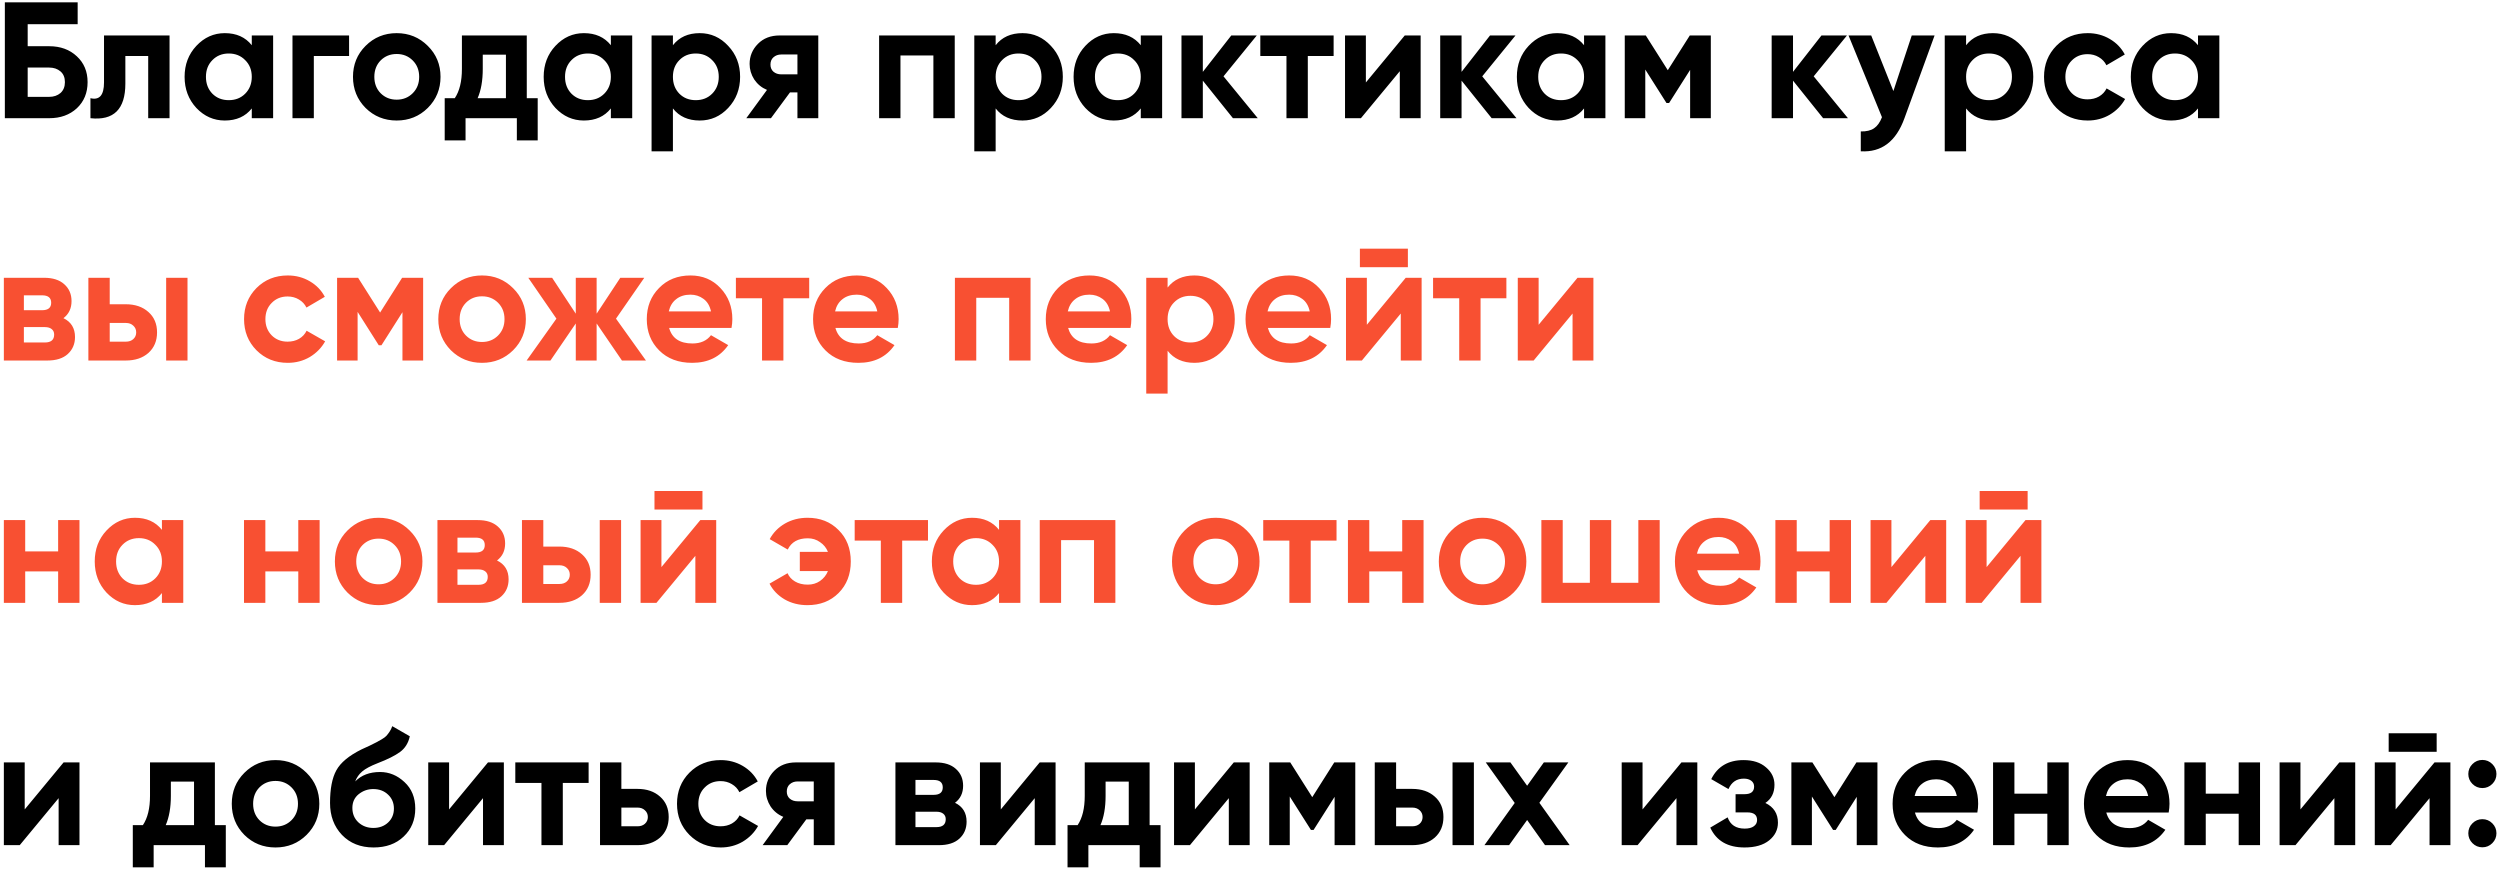 <?xml version="1.0" encoding="UTF-8"?> <svg xmlns="http://www.w3.org/2000/svg" width="423" height="147" viewBox="0 0 423 147" fill="none"> <path d="M8.324 7.82C10.228 7.82 11.787 8.389 13 9.528C14.213 10.648 14.82 12.104 14.82 13.896C14.82 15.707 14.213 17.181 13 18.32C11.787 19.44 10.228 20 8.324 20H0.82V0.4H13.14V4.096H4.684V7.82H8.324ZM8.324 16.388C9.089 16.388 9.724 16.173 10.228 15.744C10.732 15.296 10.984 14.68 10.984 13.896C10.984 13.112 10.732 12.505 10.228 12.076C9.724 11.647 9.089 11.432 8.324 11.432H4.684V16.388H8.324ZM28.687 6V20H25.075V9.472H21.211V14.148C21.211 18.479 19.242 20.429 15.303 20V16.612C16.05 16.799 16.619 16.677 17.011 16.248C17.403 15.8 17.599 15.035 17.599 13.952V6H28.687ZM42.601 6H46.213V20H42.601V18.348C41.518 19.711 39.997 20.392 38.037 20.392C36.17 20.392 34.565 19.683 33.221 18.264C31.895 16.827 31.233 15.072 31.233 13C31.233 10.928 31.895 9.183 33.221 7.764C34.565 6.327 36.17 5.608 38.037 5.608C39.997 5.608 41.518 6.289 42.601 7.652V6ZM35.937 15.856C36.665 16.584 37.589 16.948 38.709 16.948C39.829 16.948 40.753 16.584 41.481 15.856C42.227 15.109 42.601 14.157 42.601 13C42.601 11.843 42.227 10.9 41.481 10.172C40.753 9.425 39.829 9.052 38.709 9.052C37.589 9.052 36.665 9.425 35.937 10.172C35.209 10.9 34.845 11.843 34.845 13C34.845 14.157 35.209 15.109 35.937 15.856ZM59.064 6V9.472H53.1V20H49.488V6H59.064ZM72.381 18.264C70.943 19.683 69.189 20.392 67.117 20.392C65.045 20.392 63.29 19.683 61.853 18.264C60.434 16.827 59.725 15.072 59.725 13C59.725 10.928 60.434 9.183 61.853 7.764C63.29 6.327 65.045 5.608 67.117 5.608C69.189 5.608 70.943 6.327 72.381 7.764C73.818 9.183 74.537 10.928 74.537 13C74.537 15.072 73.818 16.827 72.381 18.264ZM64.401 15.772C65.129 16.5 66.034 16.864 67.117 16.864C68.199 16.864 69.105 16.5 69.833 15.772C70.561 15.044 70.925 14.12 70.925 13C70.925 11.88 70.561 10.956 69.833 10.228C69.105 9.5 68.199 9.136 67.117 9.136C66.034 9.136 65.129 9.5 64.401 10.228C63.691 10.956 63.337 11.88 63.337 13C63.337 14.12 63.691 15.044 64.401 15.772ZM89.131 16.612H90.979V23.752H87.451V20H78.771V23.752H75.243V16.612H76.951C77.754 15.417 78.155 13.765 78.155 11.656V6H89.131V16.612ZM80.815 16.612H85.603V9.248H81.683V11.656C81.683 13.635 81.394 15.287 80.815 16.612ZM103.358 6H106.97V20H103.358V18.348C102.276 19.711 100.754 20.392 98.794 20.392C96.928 20.392 95.322 19.683 93.978 18.264C92.653 16.827 91.99 15.072 91.99 13C91.99 10.928 92.653 9.183 93.978 7.764C95.322 6.327 96.928 5.608 98.794 5.608C100.754 5.608 102.276 6.289 103.358 7.652V6ZM96.694 15.856C97.422 16.584 98.346 16.948 99.466 16.948C100.586 16.948 101.51 16.584 102.238 15.856C102.985 15.109 103.358 14.157 103.358 13C103.358 11.843 102.985 10.9 102.238 10.172C101.51 9.425 100.586 9.052 99.466 9.052C98.346 9.052 97.422 9.425 96.694 10.172C95.966 10.9 95.602 11.843 95.602 13C95.602 14.157 95.966 15.109 96.694 15.856ZM118.394 5.608C120.279 5.608 121.884 6.327 123.21 7.764C124.554 9.183 125.226 10.928 125.226 13C125.226 15.072 124.554 16.827 123.21 18.264C121.884 19.683 120.279 20.392 118.394 20.392C116.434 20.392 114.922 19.711 113.858 18.348V25.6H110.246V6H113.858V7.652C114.922 6.289 116.434 5.608 118.394 5.608ZM114.95 15.856C115.678 16.584 116.602 16.948 117.722 16.948C118.842 16.948 119.766 16.584 120.494 15.856C121.24 15.109 121.614 14.157 121.614 13C121.614 11.843 121.24 10.9 120.494 10.172C119.766 9.425 118.842 9.052 117.722 9.052C116.602 9.052 115.678 9.425 114.95 10.172C114.222 10.9 113.858 11.843 113.858 13C113.858 14.157 114.222 15.109 114.95 15.856ZM138.454 6V20H134.926V15.632H133.666L130.446 20H126.274L129.774 15.212C128.878 14.839 128.16 14.251 127.618 13.448C127.096 12.627 126.834 11.749 126.834 10.816C126.834 9.509 127.301 8.38 128.234 7.428C129.168 6.476 130.39 6 131.902 6H138.454ZM132.182 9.22C131.66 9.22 131.221 9.379 130.866 9.696C130.53 9.995 130.362 10.405 130.362 10.928C130.362 11.432 130.53 11.833 130.866 12.132C131.221 12.431 131.66 12.58 132.182 12.58H134.926V9.22H132.182ZM161.542 6V20H157.93V9.388H152.358V20H148.746V6H161.542ZM172.999 5.608C174.885 5.608 176.49 6.327 177.815 7.764C179.159 9.183 179.831 10.928 179.831 13C179.831 15.072 179.159 16.827 177.815 18.264C176.49 19.683 174.885 20.392 172.999 20.392C171.039 20.392 169.527 19.711 168.463 18.348V25.6H164.851V6H168.463V7.652C169.527 6.289 171.039 5.608 172.999 5.608ZM169.555 15.856C170.283 16.584 171.207 16.948 172.327 16.948C173.447 16.948 174.371 16.584 175.099 15.856C175.846 15.109 176.219 14.157 176.219 13C176.219 11.843 175.846 10.9 175.099 10.172C174.371 9.425 173.447 9.052 172.327 9.052C171.207 9.052 170.283 9.425 169.555 10.172C168.827 10.9 168.463 11.843 168.463 13C168.463 14.157 168.827 15.109 169.555 15.856ZM193.019 6H196.631V20H193.019V18.348C191.936 19.711 190.415 20.392 188.455 20.392C186.588 20.392 184.983 19.683 183.639 18.264C182.313 16.827 181.651 15.072 181.651 13C181.651 10.928 182.313 9.183 183.639 7.764C184.983 6.327 186.588 5.608 188.455 5.608C190.415 5.608 191.936 6.289 193.019 7.652V6ZM186.355 15.856C187.083 16.584 188.007 16.948 189.127 16.948C190.247 16.948 191.171 16.584 191.899 15.856C192.645 15.109 193.019 14.157 193.019 13C193.019 11.843 192.645 10.9 191.899 10.172C191.171 9.425 190.247 9.052 189.127 9.052C188.007 9.052 187.083 9.425 186.355 10.172C185.627 10.9 185.263 11.843 185.263 13C185.263 14.157 185.627 15.109 186.355 15.856ZM212.814 20H208.614L203.518 13.644V20H199.906V6H203.518V12.16L208.334 6H212.646L207.018 12.916L212.814 20ZM225.649 6V9.472H221.281V20H217.669V9.472H213.245V6H225.649ZM237.686 6H240.374V20H236.846V12.048L230.266 20H227.578V6H231.106V13.952L237.686 6ZM256.591 20H252.391L247.295 13.644V20H243.683V6H247.295V12.16L252.111 6H256.423L250.795 12.916L256.591 20ZM268.022 6H271.634V20H268.022V18.348C266.94 19.711 265.418 20.392 263.458 20.392C261.592 20.392 259.986 19.683 258.642 18.264C257.317 16.827 256.654 15.072 256.654 13C256.654 10.928 257.317 9.183 258.642 7.764C259.986 6.327 261.592 5.608 263.458 5.608C265.418 5.608 266.94 6.289 268.022 7.652V6ZM261.358 15.856C262.086 16.584 263.01 16.948 264.13 16.948C265.25 16.948 266.174 16.584 266.902 15.856C267.649 15.109 268.022 14.157 268.022 13C268.022 11.843 267.649 10.9 266.902 10.172C266.174 9.425 265.25 9.052 264.13 9.052C263.01 9.052 262.086 9.425 261.358 10.172C260.63 10.9 260.266 11.843 260.266 13C260.266 14.157 260.63 15.109 261.358 15.856ZM289.47 6V20H285.97V11.824L282.414 17.424H281.966L278.382 11.768V20H274.91V6H278.466L282.19 11.88L285.914 6H289.47ZM312.673 20H308.473L303.377 13.644V20H299.765V6H303.377V12.16L308.193 6H312.505L306.877 12.916L312.673 20ZM323.468 6H327.332L322.236 20C320.817 23.939 318.353 25.805 314.844 25.6V22.24C315.796 22.259 316.542 22.081 317.084 21.708C317.644 21.335 318.092 20.709 318.428 19.832L312.772 6H316.608L320.36 15.408L323.468 6ZM337.198 5.608C339.084 5.608 340.689 6.327 342.014 7.764C343.358 9.183 344.03 10.928 344.03 13C344.03 15.072 343.358 16.827 342.014 18.264C340.689 19.683 339.084 20.392 337.198 20.392C335.238 20.392 333.726 19.711 332.662 18.348V25.6H329.05V6H332.662V7.652C333.726 6.289 335.238 5.608 337.198 5.608ZM333.754 15.856C334.482 16.584 335.406 16.948 336.526 16.948C337.646 16.948 338.57 16.584 339.298 15.856C340.045 15.109 340.418 14.157 340.418 13C340.418 11.843 340.045 10.9 339.298 10.172C338.57 9.425 337.646 9.052 336.526 9.052C335.406 9.052 334.482 9.425 333.754 10.172C333.026 10.9 332.662 11.843 332.662 13C332.662 14.157 333.026 15.109 333.754 15.856ZM353.242 20.392C351.132 20.392 349.368 19.683 347.95 18.264C346.55 16.845 345.85 15.091 345.85 13C345.85 10.909 346.55 9.155 347.95 7.736C349.368 6.317 351.132 5.608 353.242 5.608C354.604 5.608 355.846 5.935 356.966 6.588C358.086 7.241 358.935 8.119 359.514 9.22L356.406 11.04C356.126 10.461 355.696 10.004 355.118 9.668C354.558 9.332 353.923 9.164 353.214 9.164C352.131 9.164 351.235 9.528 350.526 10.256C349.816 10.965 349.462 11.88 349.462 13C349.462 14.101 349.816 15.016 350.526 15.744C351.235 16.453 352.131 16.808 353.214 16.808C353.942 16.808 354.586 16.649 355.146 16.332C355.724 15.996 356.154 15.539 356.434 14.96L359.57 16.752C358.954 17.853 358.086 18.74 356.966 19.412C355.846 20.065 354.604 20.392 353.242 20.392ZM371.901 6H375.513V20H371.901V18.348C370.819 19.711 369.297 20.392 367.337 20.392C365.471 20.392 363.865 19.683 362.521 18.264C361.196 16.827 360.533 15.072 360.533 13C360.533 10.928 361.196 9.183 362.521 7.764C363.865 6.327 365.471 5.608 367.337 5.608C369.297 5.608 370.819 6.289 371.901 7.652V6ZM365.237 15.856C365.965 16.584 366.889 16.948 368.009 16.948C369.129 16.948 370.053 16.584 370.781 15.856C371.528 15.109 371.901 14.157 371.901 13C371.901 11.843 371.528 10.9 370.781 10.172C370.053 9.425 369.129 9.052 368.009 9.052C366.889 9.052 365.965 9.425 365.237 10.172C364.509 10.9 364.145 11.843 364.145 13C364.145 14.157 364.509 15.109 365.237 15.856ZM10.76 129H13.448V143H9.92V135.048L3.34 143H0.652V129H4.18V136.952L10.76 129ZM36.358 139.612H38.206V146.752H34.678V143H25.997V146.752H22.47V139.612H24.177C24.98 138.417 25.381 136.765 25.381 134.656V129H36.358V139.612ZM28.041 139.612H32.83V132.248H28.91V134.656C28.91 136.635 28.62 138.287 28.041 139.612ZM51.873 141.264C50.436 142.683 48.681 143.392 46.609 143.392C44.537 143.392 42.782 142.683 41.345 141.264C39.926 139.827 39.217 138.072 39.217 136C39.217 133.928 39.926 132.183 41.345 130.764C42.782 129.327 44.537 128.608 46.609 128.608C48.681 128.608 50.436 129.327 51.873 130.764C53.31 132.183 54.029 133.928 54.029 136C54.029 138.072 53.31 139.827 51.873 141.264ZM43.893 138.772C44.621 139.5 45.526 139.864 46.609 139.864C47.692 139.864 48.597 139.5 49.325 138.772C50.053 138.044 50.417 137.12 50.417 136C50.417 134.88 50.053 133.956 49.325 133.228C48.597 132.5 47.692 132.136 46.609 132.136C45.526 132.136 44.621 132.5 43.893 133.228C43.184 133.956 42.829 134.88 42.829 136C42.829 137.12 43.184 138.044 43.893 138.772ZM63.206 143.392C61.003 143.392 59.221 142.683 57.858 141.264C56.514 139.845 55.842 138.044 55.842 135.86C55.842 133.471 56.197 131.632 56.906 130.344C57.615 129.037 59.043 127.852 61.19 126.788C61.507 126.639 61.955 126.433 62.534 126.172C63.113 125.892 63.505 125.696 63.71 125.584C63.934 125.472 64.233 125.304 64.606 125.08C64.979 124.856 65.241 124.66 65.39 124.492C65.558 124.305 65.735 124.072 65.922 123.792C66.109 123.512 66.258 123.204 66.37 122.868L69.338 124.576C69.095 125.715 68.545 126.601 67.686 127.236C66.846 127.852 65.577 128.487 63.878 129.14C62.683 129.607 61.815 130.073 61.274 130.54C60.733 131.007 60.341 131.567 60.098 132.22C61.143 131.156 62.543 130.624 64.298 130.624C65.847 130.624 67.229 131.193 68.442 132.332C69.655 133.452 70.262 134.945 70.262 136.812C70.262 138.735 69.609 140.312 68.302 141.544C67.014 142.776 65.315 143.392 63.206 143.392ZM60.63 139.136C61.321 139.771 62.17 140.088 63.178 140.088C64.186 140.088 65.017 139.78 65.67 139.164C66.323 138.548 66.65 137.764 66.65 136.812C66.65 135.86 66.323 135.076 65.67 134.46C65.017 133.825 64.177 133.508 63.15 133.508C62.235 133.508 61.414 133.797 60.686 134.376C59.977 134.955 59.622 135.729 59.622 136.7C59.622 137.689 59.958 138.501 60.63 139.136ZM82.565 129H85.253V143H81.725V135.048L75.145 143H72.457V129H75.985V136.952L82.565 129ZM99.594 129V132.472H95.226V143H91.614V132.472H87.19V129H99.594ZM107.851 133.48C109.438 133.48 110.716 133.919 111.687 134.796C112.658 135.655 113.143 136.803 113.143 138.24C113.143 139.677 112.658 140.835 111.687 141.712C110.716 142.571 109.438 143 107.851 143H101.523V129H105.135V133.48H107.851ZM107.879 139.808C108.383 139.808 108.794 139.668 109.111 139.388C109.447 139.089 109.615 138.707 109.615 138.24C109.615 137.773 109.447 137.391 109.111 137.092C108.794 136.793 108.383 136.644 107.879 136.644H105.135V139.808H107.879ZM121.941 143.392C119.832 143.392 118.068 142.683 116.649 141.264C115.249 139.845 114.549 138.091 114.549 136C114.549 133.909 115.249 132.155 116.649 130.736C118.068 129.317 119.832 128.608 121.941 128.608C123.304 128.608 124.545 128.935 125.665 129.588C126.785 130.241 127.634 131.119 128.213 132.22L125.105 134.04C124.825 133.461 124.396 133.004 123.817 132.668C123.257 132.332 122.622 132.164 121.913 132.164C120.83 132.164 119.934 132.528 119.225 133.256C118.516 133.965 118.161 134.88 118.161 136C118.161 137.101 118.516 138.016 119.225 138.744C119.934 139.453 120.83 139.808 121.913 139.808C122.641 139.808 123.285 139.649 123.845 139.332C124.424 138.996 124.853 138.539 125.133 137.96L128.269 139.752C127.653 140.853 126.785 141.74 125.665 142.412C124.545 143.065 123.304 143.392 121.941 143.392ZM141.216 129V143H137.688V138.632H136.428L133.208 143H129.036L132.536 138.212C131.64 137.839 130.921 137.251 130.38 136.448C129.857 135.627 129.596 134.749 129.596 133.816C129.596 132.509 130.063 131.38 130.996 130.428C131.929 129.476 133.152 129 134.664 129H141.216ZM134.944 132.22C134.421 132.22 133.983 132.379 133.628 132.696C133.292 132.995 133.124 133.405 133.124 133.928C133.124 134.432 133.292 134.833 133.628 135.132C133.983 135.431 134.421 135.58 134.944 135.58H137.688V132.22H134.944ZM161.587 135.832C162.894 136.467 163.547 137.531 163.547 139.024C163.547 140.2 163.137 141.161 162.315 141.908C161.513 142.636 160.365 143 158.871 143H151.507V129H158.311C159.786 129 160.925 129.364 161.727 130.092C162.549 130.82 162.959 131.772 162.959 132.948C162.959 134.18 162.502 135.141 161.587 135.832ZM157.975 131.968H154.895V134.488H157.975C159.002 134.488 159.515 134.068 159.515 133.228C159.515 132.388 159.002 131.968 157.975 131.968ZM158.451 139.948C159.497 139.948 160.019 139.5 160.019 138.604C160.019 138.212 159.879 137.904 159.599 137.68C159.319 137.456 158.937 137.344 158.451 137.344H154.895V139.948H158.451ZM175.916 129H178.604V143H175.076V135.048L168.496 143H165.808V129H169.336V136.952L175.916 129ZM194.514 139.612H196.362V146.752H192.834V143H184.154V146.752H180.626V139.612H182.334C183.136 138.417 183.538 136.765 183.538 134.656V129H194.514V139.612ZM186.198 139.612H190.986V132.248H187.066V134.656C187.066 136.635 186.776 138.287 186.198 139.612ZM208.756 129H211.444V143H207.916V135.048L201.336 143H198.648V129H202.176V136.952L208.756 129ZM229.314 129V143H225.814V134.824L222.258 140.424H221.81L218.226 134.768V143H214.754V129H218.31L222.034 134.88L225.758 129H229.314ZM238.937 133.48C240.524 133.48 241.802 133.919 242.773 134.796C243.744 135.655 244.229 136.803 244.229 138.24C244.229 139.677 243.744 140.835 242.773 141.712C241.802 142.571 240.524 143 238.937 143H232.609V129H236.221V133.48H238.937ZM245.769 129H249.381V143H245.769V129ZM238.965 139.808C239.469 139.808 239.88 139.668 240.197 139.388C240.533 139.089 240.701 138.707 240.701 138.24C240.701 137.773 240.533 137.391 240.197 137.092C239.88 136.793 239.469 136.644 238.965 136.644H236.221V139.808H238.965ZM265.587 143H261.415L258.391 138.744L255.339 143H251.167L256.291 135.86L251.391 129H255.563L258.391 132.948L261.219 129H265.363L260.463 135.832L265.587 143ZM284.498 129H287.186V143H283.658V135.048L277.078 143H274.39V129H277.918V136.952L284.498 129ZM298.7 135.86C300.118 136.551 300.828 137.661 300.828 139.192C300.828 140.387 300.333 141.385 299.344 142.188C298.354 142.991 296.964 143.392 295.172 143.392C292.334 143.392 290.402 142.272 289.376 140.032L292.316 138.296C292.764 139.565 293.725 140.2 295.2 140.2C295.872 140.2 296.385 140.069 296.74 139.808C297.113 139.547 297.3 139.192 297.3 138.744C297.3 137.885 296.749 137.456 295.648 137.456H293.66V134.376H295.172C296.254 134.376 296.796 133.947 296.796 133.088C296.796 132.677 296.637 132.351 296.32 132.108C296.002 131.865 295.582 131.744 295.06 131.744C293.846 131.744 292.978 132.332 292.456 133.508L289.544 131.828C290.608 129.681 292.428 128.608 295.004 128.608C296.609 128.608 297.878 129.019 298.812 129.84C299.764 130.643 300.24 131.623 300.24 132.78C300.24 134.143 299.726 135.169 298.7 135.86ZM317.661 129V143H314.161V134.824L310.605 140.424H310.157L306.573 134.768V143H303.101V129H306.657L310.381 134.88L314.105 129H317.661ZM324.009 137.484C324.494 139.239 325.81 140.116 327.957 140.116C329.338 140.116 330.383 139.649 331.093 138.716L334.005 140.396C332.623 142.393 330.589 143.392 327.901 143.392C325.586 143.392 323.729 142.692 322.329 141.292C320.929 139.892 320.229 138.128 320.229 136C320.229 133.891 320.919 132.136 322.301 130.736C323.682 129.317 325.455 128.608 327.621 128.608C329.674 128.608 331.363 129.317 332.689 130.736C334.033 132.155 334.705 133.909 334.705 136C334.705 136.467 334.658 136.961 334.565 137.484H324.009ZM323.953 134.684H331.093C330.887 133.732 330.458 133.023 329.805 132.556C329.17 132.089 328.442 131.856 327.621 131.856C326.65 131.856 325.847 132.108 325.213 132.612C324.578 133.097 324.158 133.788 323.953 134.684ZM346.41 129H350.022V143H346.41V137.68H340.838V143H337.226V129H340.838V134.292H346.41V129ZM356.384 137.484C356.869 139.239 358.185 140.116 360.332 140.116C361.713 140.116 362.758 139.649 363.468 138.716L366.38 140.396C364.998 142.393 362.964 143.392 360.276 143.392C357.961 143.392 356.104 142.692 354.704 141.292C353.304 139.892 352.604 138.128 352.604 136C352.604 133.891 353.294 132.136 354.676 130.736C356.057 129.317 357.83 128.608 359.996 128.608C362.049 128.608 363.738 129.317 365.064 130.736C366.408 132.155 367.08 133.909 367.08 136C367.08 136.467 367.033 136.961 366.94 137.484H356.384ZM356.328 134.684H363.468C363.262 133.732 362.833 133.023 362.18 132.556C361.545 132.089 360.817 131.856 359.996 131.856C359.025 131.856 358.222 132.108 357.588 132.612C356.953 133.097 356.533 133.788 356.328 134.684ZM378.785 129H382.397V143H378.785V137.68H373.213V143H369.601V129H373.213V134.292H378.785V129ZM395.815 129H398.503V143H394.975V135.048L388.395 143H385.707V129H389.235V136.952L395.815 129ZM404.164 127.208V124.072H412.284V127.208H404.164ZM411.92 129H414.608V143H411.08V135.048L404.5 143H401.812V129H405.34V136.952L411.92 129ZM421.698 132.64C421.231 133.107 420.671 133.34 420.018 133.34C419.364 133.34 418.804 133.107 418.338 132.64C417.871 132.173 417.638 131.613 417.638 130.96C417.638 130.307 417.871 129.747 418.338 129.28C418.804 128.813 419.364 128.58 420.018 128.58C420.671 128.58 421.231 128.813 421.698 129.28C422.164 129.747 422.398 130.307 422.398 130.96C422.398 131.613 422.164 132.173 421.698 132.64ZM421.698 142.664C421.231 143.131 420.671 143.364 420.018 143.364C419.364 143.364 418.804 143.131 418.338 142.664C417.871 142.197 417.638 141.637 417.638 140.984C417.638 140.331 417.871 139.771 418.338 139.304C418.804 138.837 419.364 138.604 420.018 138.604C420.671 138.604 421.231 138.837 421.698 139.304C422.164 139.771 422.398 140.331 422.398 140.984C422.398 141.637 422.164 142.197 421.698 142.664Z" fill="black"></path> <path d="M10.732 53.832C12.039 54.467 12.692 55.531 12.692 57.024C12.692 58.2 12.281 59.161 11.46 59.908C10.657 60.636 9.509 61 8.016 61H0.652V47H7.456C8.931 47 10.069 47.364 10.872 48.092C11.693 48.82 12.104 49.772 12.104 50.948C12.104 52.18 11.647 53.141 10.732 53.832ZM7.12 49.968H4.04V52.488H7.12C8.147 52.488 8.66 52.068 8.66 51.228C8.66 50.388 8.147 49.968 7.12 49.968ZM7.596 57.948C8.641 57.948 9.164 57.5 9.164 56.604C9.164 56.212 9.024 55.904 8.744 55.68C8.464 55.456 8.081 55.344 7.596 55.344H4.04V57.948H7.596ZM21.281 51.48C22.867 51.48 24.146 51.919 25.117 52.796C26.087 53.655 26.573 54.803 26.573 56.24C26.573 57.677 26.087 58.835 25.117 59.712C24.146 60.571 22.867 61 21.281 61H14.953V47H18.565V51.48H21.281ZM28.113 47H31.725V61H28.113V47ZM21.309 57.808C21.813 57.808 22.223 57.668 22.541 57.388C22.877 57.089 23.045 56.707 23.045 56.24C23.045 55.773 22.877 55.391 22.541 55.092C22.223 54.793 21.813 54.644 21.309 54.644H18.565V57.808H21.309ZM48.687 61.392C46.578 61.392 44.814 60.683 43.395 59.264C41.995 57.845 41.295 56.091 41.295 54C41.295 51.909 41.995 50.155 43.395 48.736C44.814 47.317 46.578 46.608 48.687 46.608C50.05 46.608 51.291 46.935 52.411 47.588C53.531 48.241 54.38 49.119 54.959 50.22L51.851 52.04C51.571 51.461 51.142 51.004 50.563 50.668C50.003 50.332 49.368 50.164 48.659 50.164C47.576 50.164 46.68 50.528 45.971 51.256C45.262 51.965 44.907 52.88 44.907 54C44.907 55.101 45.262 56.016 45.971 56.744C46.68 57.453 47.576 57.808 48.659 57.808C49.387 57.808 50.031 57.649 50.591 57.332C51.17 56.996 51.599 56.539 51.879 55.96L55.015 57.752C54.399 58.853 53.531 59.74 52.411 60.412C51.291 61.065 50.05 61.392 48.687 61.392ZM71.595 47V61H68.095V52.824L64.539 58.424H64.091L60.507 52.768V61H57.035V47H60.591L64.315 52.88L68.039 47H71.595ZM86.818 59.264C85.381 60.683 83.626 61.392 81.554 61.392C79.482 61.392 77.728 60.683 76.29 59.264C74.872 57.827 74.162 56.072 74.162 54C74.162 51.928 74.872 50.183 76.29 48.764C77.728 47.327 79.482 46.608 81.554 46.608C83.626 46.608 85.381 47.327 86.818 48.764C88.256 50.183 88.974 51.928 88.974 54C88.974 56.072 88.256 57.827 86.818 59.264ZM78.838 56.772C79.566 57.5 80.472 57.864 81.554 57.864C82.637 57.864 83.542 57.5 84.27 56.772C84.998 56.044 85.362 55.12 85.362 54C85.362 52.88 84.998 51.956 84.27 51.228C83.542 50.5 82.637 50.136 81.554 50.136C80.472 50.136 79.566 50.5 78.838 51.228C78.129 51.956 77.774 52.88 77.774 54C77.774 55.12 78.129 56.044 78.838 56.772ZM109.294 61H105.234L100.95 54.728V61H97.422V54.728L93.138 61H89.106L94.146 53.916L89.386 47H93.418L97.422 53.076V47H100.95V53.076L104.954 47H109.014L104.226 53.916L109.294 61ZM113.216 55.484C113.701 57.239 115.017 58.116 117.164 58.116C118.545 58.116 119.59 57.649 120.3 56.716L123.212 58.396C121.83 60.393 119.796 61.392 117.108 61.392C114.793 61.392 112.936 60.692 111.536 59.292C110.136 57.892 109.436 56.128 109.436 54C109.436 51.891 110.126 50.136 111.508 48.736C112.889 47.317 114.662 46.608 116.828 46.608C118.881 46.608 120.57 47.317 121.896 48.736C123.24 50.155 123.912 51.909 123.912 54C123.912 54.467 123.865 54.961 123.772 55.484H113.216ZM113.16 52.684H120.3C120.094 51.732 119.665 51.023 119.012 50.556C118.377 50.089 117.649 49.856 116.828 49.856C115.857 49.856 115.054 50.108 114.42 50.612C113.785 51.097 113.365 51.788 113.16 52.684ZM136.918 47V50.472H132.55V61H128.938V50.472H124.514V47H136.918ZM141.352 55.484C141.838 57.239 143.154 58.116 145.3 58.116C146.682 58.116 147.727 57.649 148.436 56.716L151.348 58.396C149.967 60.393 147.932 61.392 145.244 61.392C142.93 61.392 141.072 60.692 139.672 59.292C138.272 57.892 137.572 56.128 137.572 54C137.572 51.891 138.263 50.136 139.644 48.736C141.026 47.317 142.799 46.608 144.964 46.608C147.018 46.608 148.707 47.317 150.032 48.736C151.376 50.155 152.048 51.909 152.048 54C152.048 54.467 152.002 54.961 151.908 55.484H141.352ZM141.296 52.684H148.436C148.231 51.732 147.802 51.023 147.148 50.556C146.514 50.089 145.786 49.856 144.964 49.856C143.994 49.856 143.191 50.108 142.556 50.612C141.922 51.097 141.502 51.788 141.296 52.684ZM174.366 47V61H170.754V50.388H165.182V61H161.57V47H174.366ZM180.727 55.484C181.213 57.239 182.529 58.116 184.675 58.116C186.057 58.116 187.102 57.649 187.811 56.716L190.723 58.396C189.342 60.393 187.307 61.392 184.619 61.392C182.305 61.392 180.447 60.692 179.047 59.292C177.647 57.892 176.947 56.128 176.947 54C176.947 51.891 177.638 50.136 179.019 48.736C180.401 47.317 182.174 46.608 184.339 46.608C186.393 46.608 188.082 47.317 189.407 48.736C190.751 50.155 191.423 51.909 191.423 54C191.423 54.467 191.377 54.961 191.283 55.484H180.727ZM180.671 52.684H187.811C187.606 51.732 187.177 51.023 186.523 50.556C185.889 50.089 185.161 49.856 184.339 49.856C183.369 49.856 182.566 50.108 181.931 50.612C181.297 51.097 180.877 51.788 180.671 52.684ZM202.093 46.608C203.978 46.608 205.584 47.327 206.909 48.764C208.253 50.183 208.925 51.928 208.925 54C208.925 56.072 208.253 57.827 206.909 59.264C205.584 60.683 203.978 61.392 202.093 61.392C200.133 61.392 198.621 60.711 197.557 59.348V66.6H193.945V47H197.557V48.652C198.621 47.289 200.133 46.608 202.093 46.608ZM198.649 56.856C199.377 57.584 200.301 57.948 201.421 57.948C202.541 57.948 203.465 57.584 204.193 56.856C204.94 56.109 205.313 55.157 205.313 54C205.313 52.843 204.94 51.9 204.193 51.172C203.465 50.425 202.541 50.052 201.421 50.052C200.301 50.052 199.377 50.425 198.649 51.172C197.921 51.9 197.557 52.843 197.557 54C197.557 55.157 197.921 56.109 198.649 56.856ZM214.524 55.484C215.01 57.239 216.326 58.116 218.472 58.116C219.854 58.116 220.899 57.649 221.608 56.716L224.52 58.396C223.139 60.393 221.104 61.392 218.416 61.392C216.102 61.392 214.244 60.692 212.844 59.292C211.444 57.892 210.744 56.128 210.744 54C210.744 51.891 211.435 50.136 212.816 48.736C214.198 47.317 215.971 46.608 218.136 46.608C220.19 46.608 221.879 47.317 223.204 48.736C224.548 50.155 225.22 51.909 225.22 54C225.22 54.467 225.174 54.961 225.08 55.484H214.524ZM214.468 52.684H221.608C221.403 51.732 220.974 51.023 220.32 50.556C219.686 50.089 218.958 49.856 218.136 49.856C217.166 49.856 216.363 50.108 215.728 50.612C215.094 51.097 214.674 51.788 214.468 52.684ZM230.094 45.208V42.072H238.214V45.208H230.094ZM237.85 47H240.538V61H237.01V53.048L230.43 61H227.742V47H231.27V54.952L237.85 47ZM254.879 47V50.472H250.511V61H246.899V50.472H242.475V47H254.879ZM266.916 47H269.604V61H266.076V53.048L259.496 61H256.808V47H260.336V54.952L266.916 47ZM9.836 88H13.448V102H9.836V96.68H4.264V102H0.652V88H4.264V93.292H9.836V88ZM27.398 88H31.009V102H27.398V100.348C26.315 101.711 24.794 102.392 22.834 102.392C20.967 102.392 19.361 101.683 18.017 100.264C16.692 98.827 16.029 97.072 16.029 95C16.029 92.928 16.692 91.183 18.017 89.764C19.361 88.327 20.967 87.608 22.834 87.608C24.794 87.608 26.315 88.289 27.398 89.652V88ZM20.733 97.856C21.462 98.584 22.386 98.948 23.506 98.948C24.625 98.948 25.549 98.584 26.277 97.856C27.024 97.109 27.398 96.157 27.398 95C27.398 93.843 27.024 92.9 26.277 92.172C25.549 91.425 24.625 91.052 23.506 91.052C22.386 91.052 21.462 91.425 20.733 92.172C20.006 92.9 19.642 93.843 19.642 95C19.642 96.157 20.006 97.109 20.733 97.856ZM50.469 88H54.081V102H50.469V96.68H44.897V102H41.285V88H44.897V93.292H50.469V88ZM69.318 100.264C67.881 101.683 66.126 102.392 64.054 102.392C61.982 102.392 60.228 101.683 58.79 100.264C57.372 98.827 56.662 97.072 56.662 95C56.662 92.928 57.372 91.183 58.79 89.764C60.228 88.327 61.982 87.608 64.054 87.608C66.126 87.608 67.881 88.327 69.318 89.764C70.756 91.183 71.474 92.928 71.474 95C71.474 97.072 70.756 98.827 69.318 100.264ZM61.338 97.772C62.066 98.5 62.972 98.864 64.054 98.864C65.137 98.864 66.042 98.5 66.77 97.772C67.498 97.044 67.862 96.12 67.862 95C67.862 93.88 67.498 92.956 66.77 92.228C66.042 91.5 65.137 91.136 64.054 91.136C62.972 91.136 62.066 91.5 61.338 92.228C60.629 92.956 60.274 93.88 60.274 95C60.274 96.12 60.629 97.044 61.338 97.772ZM84.095 94.832C85.402 95.467 86.055 96.531 86.055 98.024C86.055 99.2 85.645 100.161 84.823 100.908C84.021 101.636 82.873 102 81.379 102H74.015V88H80.819C82.294 88 83.433 88.364 84.235 89.092C85.057 89.82 85.467 90.772 85.467 91.948C85.467 93.18 85.01 94.141 84.095 94.832ZM80.483 90.968H77.403V93.488H80.483C81.51 93.488 82.023 93.068 82.023 92.228C82.023 91.388 81.51 90.968 80.483 90.968ZM80.959 98.948C82.005 98.948 82.527 98.5 82.527 97.604C82.527 97.212 82.387 96.904 82.107 96.68C81.827 96.456 81.445 96.344 80.959 96.344H77.403V98.948H80.959ZM94.644 92.48C96.231 92.48 97.509 92.919 98.48 93.796C99.451 94.655 99.936 95.803 99.936 97.24C99.936 98.677 99.451 99.835 98.48 100.712C97.509 101.571 96.231 102 94.644 102H88.316V88H91.928V92.48H94.644ZM101.476 88H105.088V102H101.476V88ZM94.672 98.808C95.176 98.808 95.587 98.668 95.904 98.388C96.24 98.089 96.408 97.707 96.408 97.24C96.408 96.773 96.24 96.391 95.904 96.092C95.587 95.793 95.176 95.644 94.672 95.644H91.928V98.808H94.672ZM110.738 86.208V83.072H118.858V86.208H110.738ZM118.494 88H121.182V102H117.654V94.048L111.074 102H108.386V88H111.914V95.952L118.494 88ZM136.644 87.608C138.772 87.608 140.517 88.299 141.88 89.68C143.261 91.043 143.952 92.816 143.952 95C143.952 97.184 143.261 98.967 141.88 100.348C140.517 101.711 138.763 102.392 136.616 102.392C135.179 102.392 133.891 102.065 132.752 101.412C131.613 100.74 130.764 99.853 130.204 98.752L133.256 96.988C133.499 97.567 133.919 98.033 134.516 98.388C135.113 98.743 135.832 98.92 136.672 98.92C137.456 98.92 138.147 98.715 138.744 98.304C139.36 97.875 139.808 97.315 140.088 96.624H135.328V93.376H140.088C139.808 92.685 139.36 92.135 138.744 91.724C138.147 91.295 137.456 91.08 136.672 91.08C135.029 91.08 133.9 91.715 133.284 92.984L130.232 91.22C130.829 90.119 131.688 89.241 132.808 88.588C133.947 87.935 135.225 87.608 136.644 87.608ZM157.016 88V91.472H152.648V102H149.036V91.472H144.612V88H157.016ZM169.038 88H172.65V102H169.038V100.348C167.955 101.711 166.434 102.392 164.474 102.392C162.607 102.392 161.002 101.683 159.658 100.264C158.333 98.827 157.67 97.072 157.67 95C157.67 92.928 158.333 91.183 159.658 89.764C161.002 88.327 162.607 87.608 164.474 87.608C166.434 87.608 167.955 88.289 169.038 89.652V88ZM162.374 97.856C163.102 98.584 164.026 98.948 165.146 98.948C166.266 98.948 167.19 98.584 167.918 97.856C168.665 97.109 169.038 96.157 169.038 95C169.038 93.843 168.665 92.9 167.918 92.172C167.19 91.425 166.266 91.052 165.146 91.052C164.026 91.052 163.102 91.425 162.374 92.172C161.646 92.9 161.282 93.843 161.282 95C161.282 96.157 161.646 97.109 162.374 97.856ZM188.721 88V102H185.109V91.388H179.537V102H175.925V88H188.721ZM210.959 100.264C209.522 101.683 207.767 102.392 205.695 102.392C203.623 102.392 201.868 101.683 200.431 100.264C199.012 98.827 198.303 97.072 198.303 95C198.303 92.928 199.012 91.183 200.431 89.764C201.868 88.327 203.623 87.608 205.695 87.608C207.767 87.608 209.522 88.327 210.959 89.764C212.396 91.183 213.115 92.928 213.115 95C213.115 97.072 212.396 98.827 210.959 100.264ZM202.979 97.772C203.707 98.5 204.612 98.864 205.695 98.864C206.778 98.864 207.683 98.5 208.411 97.772C209.139 97.044 209.503 96.12 209.503 95C209.503 93.88 209.139 92.956 208.411 92.228C207.683 91.5 206.778 91.136 205.695 91.136C204.612 91.136 203.707 91.5 202.979 92.228C202.27 92.956 201.915 93.88 201.915 95C201.915 96.12 202.27 97.044 202.979 97.772ZM226.141 88V91.472H221.773V102H218.161V91.472H213.737V88H226.141ZM237.254 88H240.866V102H237.254V96.68H231.682V102H228.07V88H231.682V93.292H237.254V88ZM256.103 100.264C254.666 101.683 252.911 102.392 250.839 102.392C248.767 102.392 247.013 101.683 245.575 100.264C244.157 98.827 243.447 97.072 243.447 95C243.447 92.928 244.157 91.183 245.575 89.764C247.013 88.327 248.767 87.608 250.839 87.608C252.911 87.608 254.666 88.327 256.103 89.764C257.541 91.183 258.259 92.928 258.259 95C258.259 97.072 257.541 98.827 256.103 100.264ZM248.123 97.772C248.851 98.5 249.757 98.864 250.839 98.864C251.922 98.864 252.827 98.5 253.555 97.772C254.283 97.044 254.647 96.12 254.647 95C254.647 93.88 254.283 92.956 253.555 92.228C252.827 91.5 251.922 91.136 250.839 91.136C249.757 91.136 248.851 91.5 248.123 92.228C247.414 92.956 247.059 93.88 247.059 95C247.059 96.12 247.414 97.044 248.123 97.772ZM277.208 88H280.82V102H260.8V88H264.412V98.612H269.004V88H272.616V98.612H277.208V88ZM287.177 96.484C287.662 98.239 288.978 99.116 291.125 99.116C292.506 99.116 293.551 98.649 294.261 97.716L297.173 99.396C295.791 101.393 293.757 102.392 291.069 102.392C288.754 102.392 286.897 101.692 285.497 100.292C284.097 98.892 283.397 97.128 283.397 95C283.397 92.891 284.087 91.136 285.469 89.736C286.85 88.317 288.623 87.608 290.789 87.608C292.842 87.608 294.531 88.317 295.857 89.736C297.201 91.155 297.873 92.909 297.873 95C297.873 95.467 297.826 95.961 297.733 96.484H287.177ZM287.121 93.684H294.261C294.055 92.732 293.626 92.023 292.973 91.556C292.338 91.089 291.61 90.856 290.789 90.856C289.818 90.856 289.015 91.108 288.381 91.612C287.746 92.097 287.326 92.788 287.121 93.684ZM309.578 88H313.19V102H309.578V96.68H304.006V102H300.394V88H304.006V93.292H309.578V88ZM326.608 88H329.296V102H325.768V94.048L319.188 102H316.5V88H320.028V95.952L326.608 88ZM334.957 86.208V83.072H343.077V86.208H334.957ZM342.713 88H345.401V102H341.873V94.048L335.293 102H332.605V88H336.133V95.952L342.713 88Z" fill="#F85032"></path> </svg> 